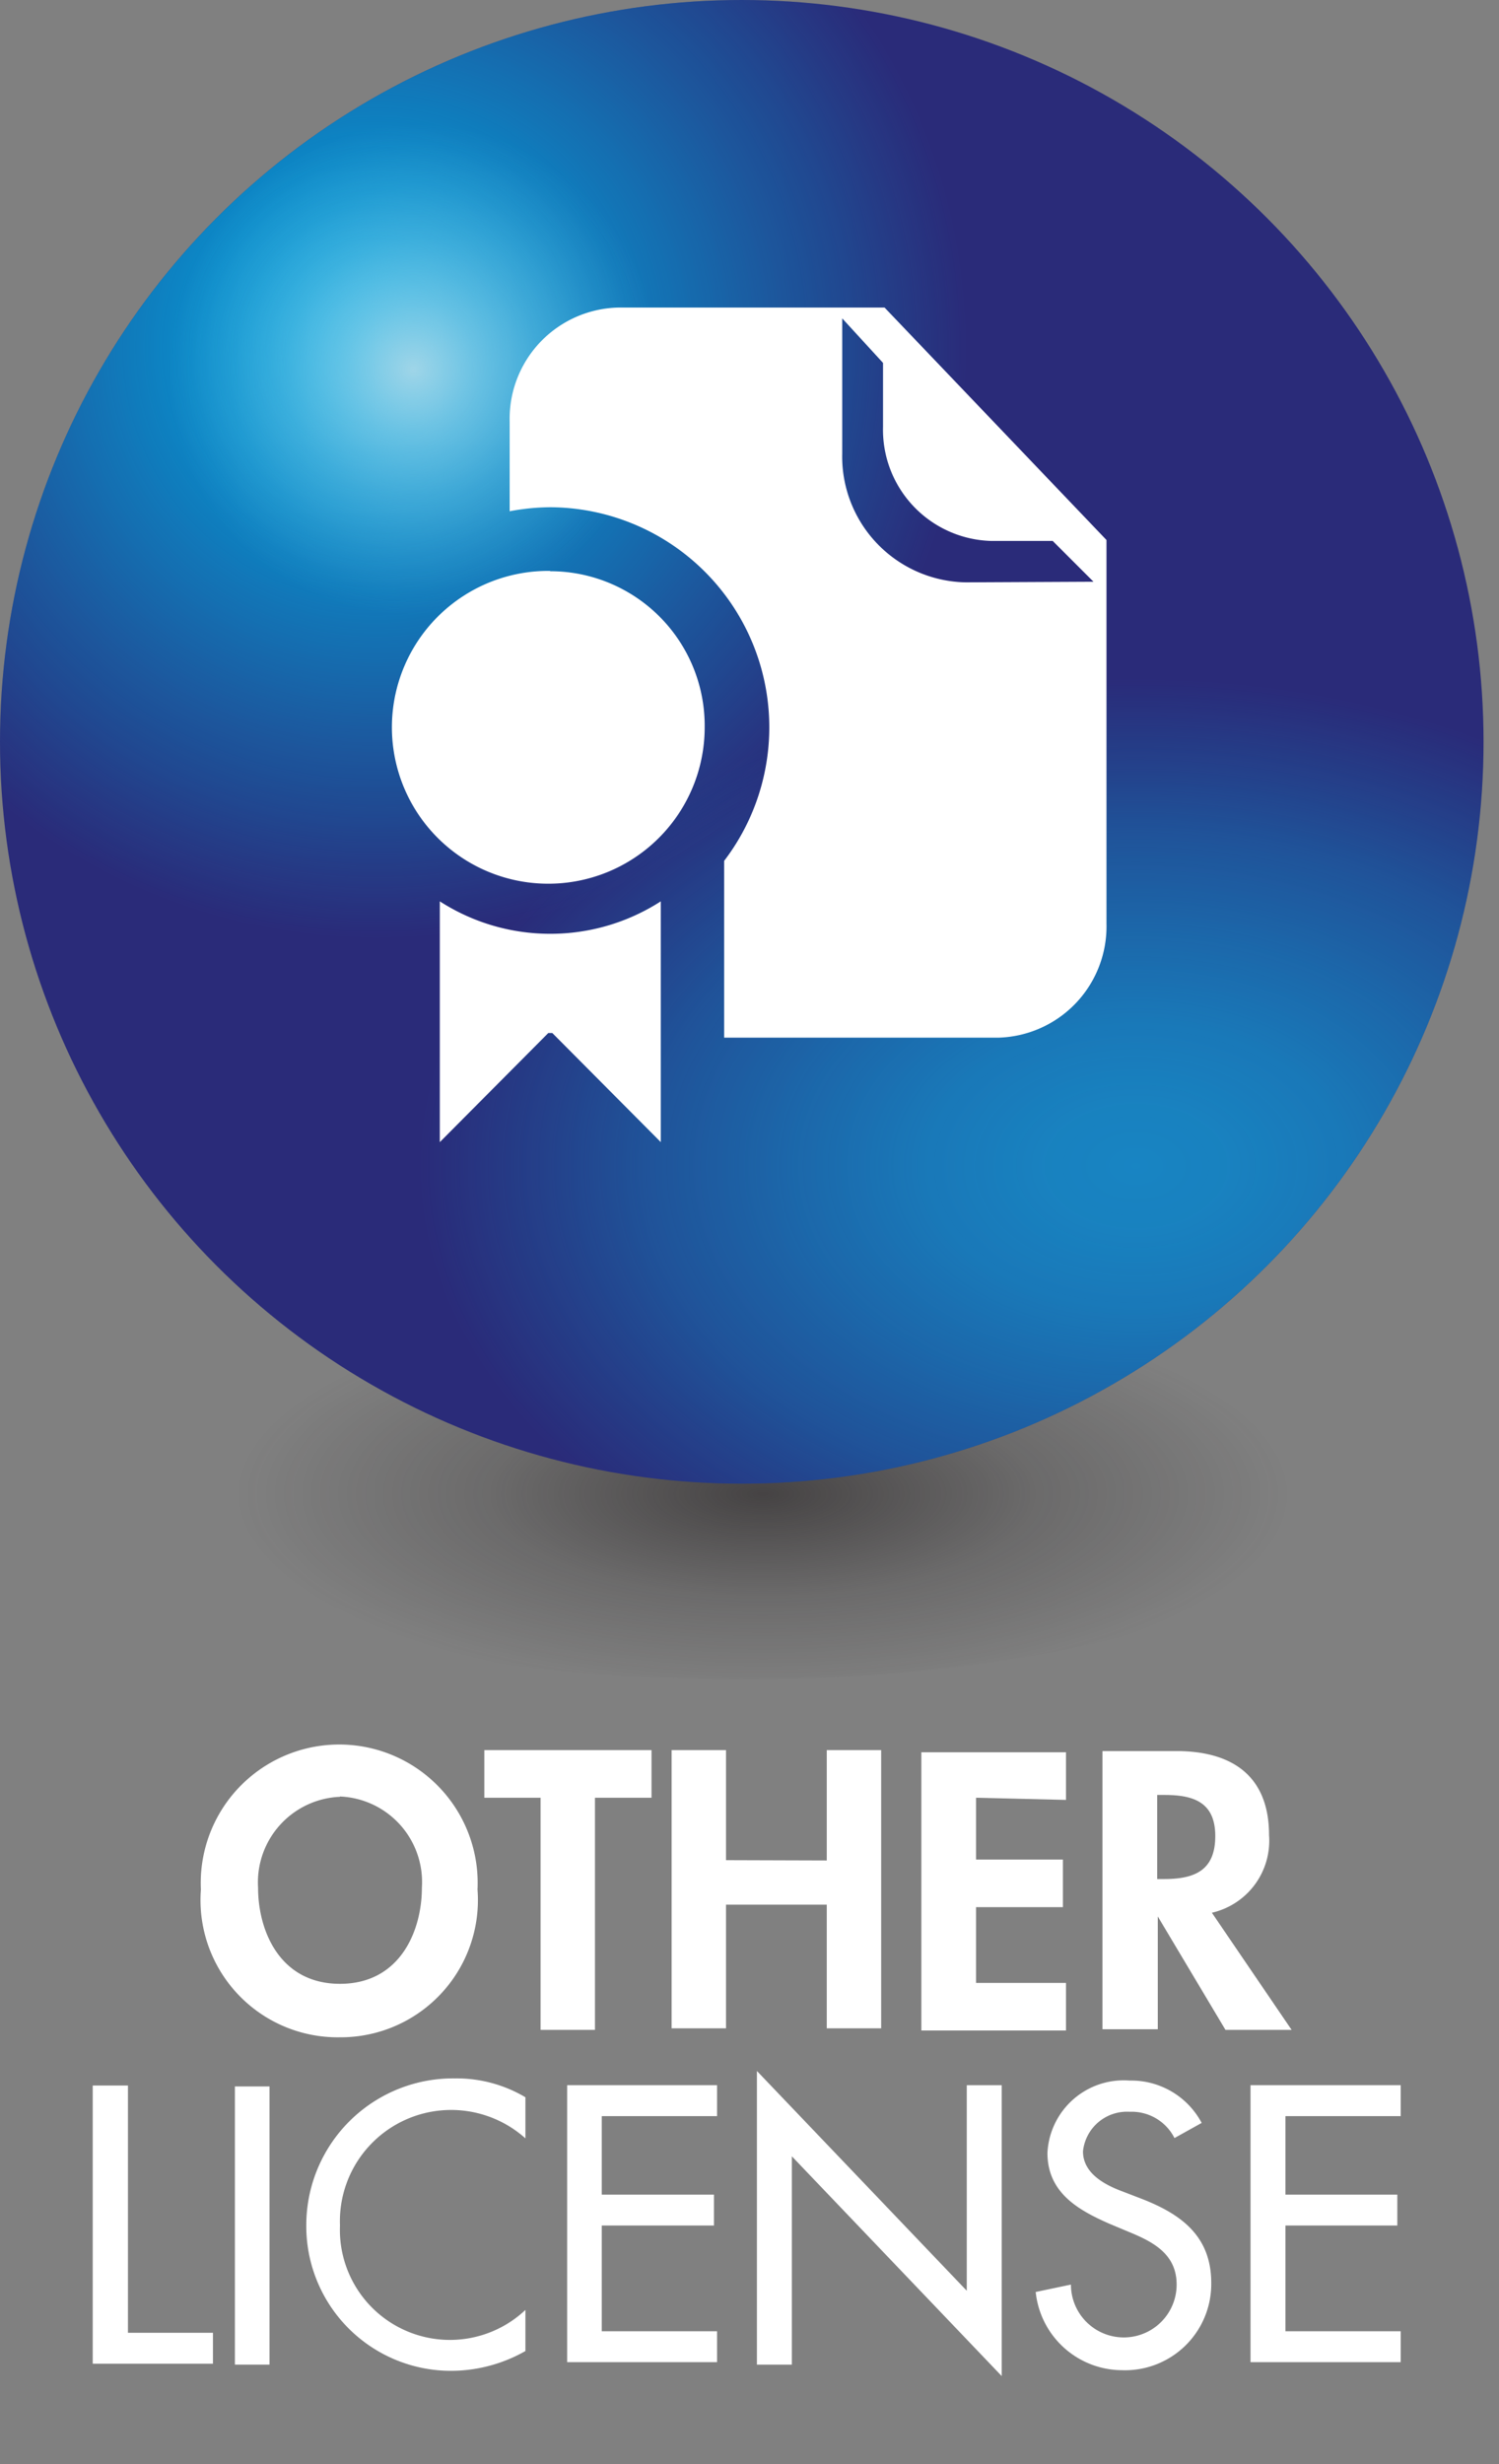<svg id="Layer_2" data-name="Layer 2" xmlns="http://www.w3.org/2000/svg" xmlns:xlink="http://www.w3.org/1999/xlink" width="48.5" height="79.72" viewBox="0 0 48.5 79.72"><rect x="0" y="0" width="48.5" height="79.72" fill="#808080" stroke="none"/><defs><style>.cls-1{fill:url(#radial-gradient);}.cls-2{fill:#2a2b79;}.cls-3{fill:url(#radial-gradient-2);}.cls-4{fill:url(#radial-gradient-3);}.cls-5{fill:url(#radial-gradient-4);}.cls-6{fill:#fff;}</style><radialGradient id="radial-gradient" cx="-243.34" cy="48.33" r="15.91" gradientTransform="translate(285.06 29) scale(1.07 0.4)" gradientUnits="userSpaceOnUse"><stop offset="0" stop-color="#231f20" stop-opacity="0.63"/><stop offset="0.52" stop-color="#231f20" stop-opacity="0.22"/><stop offset="1" stop-color="#231f20" stop-opacity="0"/></radialGradient><radialGradient id="radial-gradient-2" cx="12.17" cy="11.25" r="20.78" gradientUnits="userSpaceOnUse"><stop offset="0" stop-color="#00ace7"/><stop offset="0.09" stop-color="#00abe6" stop-opacity="0.95"/><stop offset="0.25" stop-color="#01a8e2" stop-opacity="0.8"/><stop offset="0.47" stop-color="#03a4dd" stop-opacity="0.56"/><stop offset="0.74" stop-color="#059ed6" stop-opacity="0.24"/><stop offset="0.92" stop-color="#0799d0" stop-opacity="0"/></radialGradient><radialGradient id="radial-gradient-3" cx="13.37" cy="11.95" r="7.94" gradientUnits="userSpaceOnUse"><stop offset="0" stop-color="#9fd5e8"/><stop offset="0.27" stop-color="#98d3e8" stop-opacity="0.67"/><stop offset="0.53" stop-color="#93d1e7" stop-opacity="0.38"/><stop offset="0.74" stop-color="#8fd0e7" stop-opacity="0.18"/><stop offset="0.91" stop-color="#8ccfe7" stop-opacity="0.05"/><stop offset="1" stop-color="#8bcfe7" stop-opacity="0"/></radialGradient><radialGradient id="radial-gradient-4" cx="36.75" cy="37.83" r="23.2" gradientTransform="translate(0 12) scale(1 0.68)" gradientUnits="userSpaceOnUse"><stop offset="0" stop-color="#10abe2" stop-opacity="0.7"/><stop offset="0.13" stop-color="#10aae1" stop-opacity="0.68"/><stop offset="0.3" stop-color="#0fa9e0" stop-opacity="0.61"/><stop offset="0.48" stop-color="#0da6dd" stop-opacity="0.49"/><stop offset="0.68" stop-color="#0ba2d9" stop-opacity="0.34"/><stop offset="0.88" stop-color="#099cd3" stop-opacity="0.13"/><stop offset="1" stop-color="#0799d0" stop-opacity="0"/></radialGradient></defs><title>subnav-otherLicense-67x77-active</title><ellipse class="cls-1" cx="23.97" cy="48.33" rx="19.31" ry="6"/><circle class="cls-2" cx="24" cy="24" r="24"/><circle class="cls-3" cx="24" cy="24" r="24"/><circle class="cls-4" cx="14.88" cy="14.38" r="10.63"/><circle class="cls-5" cx="24" cy="24" r="24"/><path class="cls-6" d="M11,65.91A4.44,4.44,0,0,1,6.5,61.13a4.48,4.48,0,1,1,8.95,0A4.44,4.44,0,0,1,11,65.91Zm0-7.78a2.77,2.77,0,0,0-2.65,2.94c0,1.39.7,3.11,2.65,3.11s2.65-1.72,2.65-3.11A2.77,2.77,0,0,0,11,58.12Z"/><path class="cls-6" d="M19.25,65.67H17.49V58.16H15.67V56.62h5.41v1.54H19.25Z"/><path class="cls-6" d="M26.75,60.19V56.62h1.76v9H26.75v-4H23.49v4H21.73v-9h1.76v3.56Z"/><path class="cls-6" d="M31.58,58.16v2h2.81v1.54H31.58v2.45h2.91v1.54H29.81v-9h4.68v1.54Z"/><path class="cls-6" d="M41.79,65.67H39.65L37.46,62h0v3.65H35.67v-9h2.39c1.79,0,3,.79,3,2.72a2.39,2.39,0,0,1-1.85,2.51Zm-4.35-4.88h.23c1,0,1.65-.29,1.65-1.39s-.71-1.33-1.64-1.33h-.24Z"/><path class="cls-6" d="M4.14,75.47H6.89v1H3v-9H4.14Z"/><path class="cls-6" d="M8.72,76.5H7.6v-9H8.72Z"/><path class="cls-6" d="M17,69.18A3.6,3.6,0,0,0,11,72a3.56,3.56,0,0,0,6,2.73v1.33a4.88,4.88,0,0,1-2.37.64A4.68,4.68,0,0,1,9.91,72a4.75,4.75,0,0,1,4.81-4.76,4.36,4.36,0,0,1,2.28.61Z"/><path class="cls-6" d="M18.35,67.46H23.2v1H19.47V71H23.1v1H19.47v3.42H23.2v1H18.35Z"/><path class="cls-6" d="M24.49,67l6.79,7.11V67.46h1.13v9.41l-6.79-7.11V76.5H24.49Z"/><path class="cls-6" d="M38,69.17a1.55,1.55,0,0,0-1.45-.85,1.43,1.43,0,0,0-1.51,1.28c0,.71.7,1.08,1.26,1.29l.65.25c1.28.5,2.24,1.21,2.24,2.72a2.79,2.79,0,0,1-2.89,2.82,2.82,2.82,0,0,1-2.79-2.53l1.14-.24a1.71,1.71,0,1,0,3.42,0c0-1-.78-1.39-1.56-1.71l-.62-.26c-1-.44-2-1-2-2.29a2.47,2.47,0,0,1,2.66-2.34,2.58,2.58,0,0,1,2.33,1.37Z"/><path class="cls-6" d="M40.46,67.46h4.86v1H41.59V71h3.62v1H41.59v3.42h3.73v1H40.46Z"/><path class="cls-6" d="M17.8,30.21a6.59,6.59,0,0,0,3.58-1.05v7.79l-3.51-3.53h-.13l-3.51,3.53V29.16A6.59,6.59,0,0,0,17.8,30.21Zm0-11.74a5.06,5.06,0,1,0,5,5.06A5,5,0,0,0,17.8,18.48Zm18-1V29.88a3.6,3.6,0,0,1-3.49,3.69H23.43V27.85A7.12,7.12,0,0,0,17.8,16.41a7.19,7.19,0,0,0-1.31.13v-2.9A3.6,3.6,0,0,1,20,9.95h8.62Zm-.42,1.35L34.06,17.5h-2a3.6,3.6,0,0,1-3.49-3.69V11.74L27.25,10.3v4.37a4.07,4.07,0,0,0,4,4.17Z"/></svg>